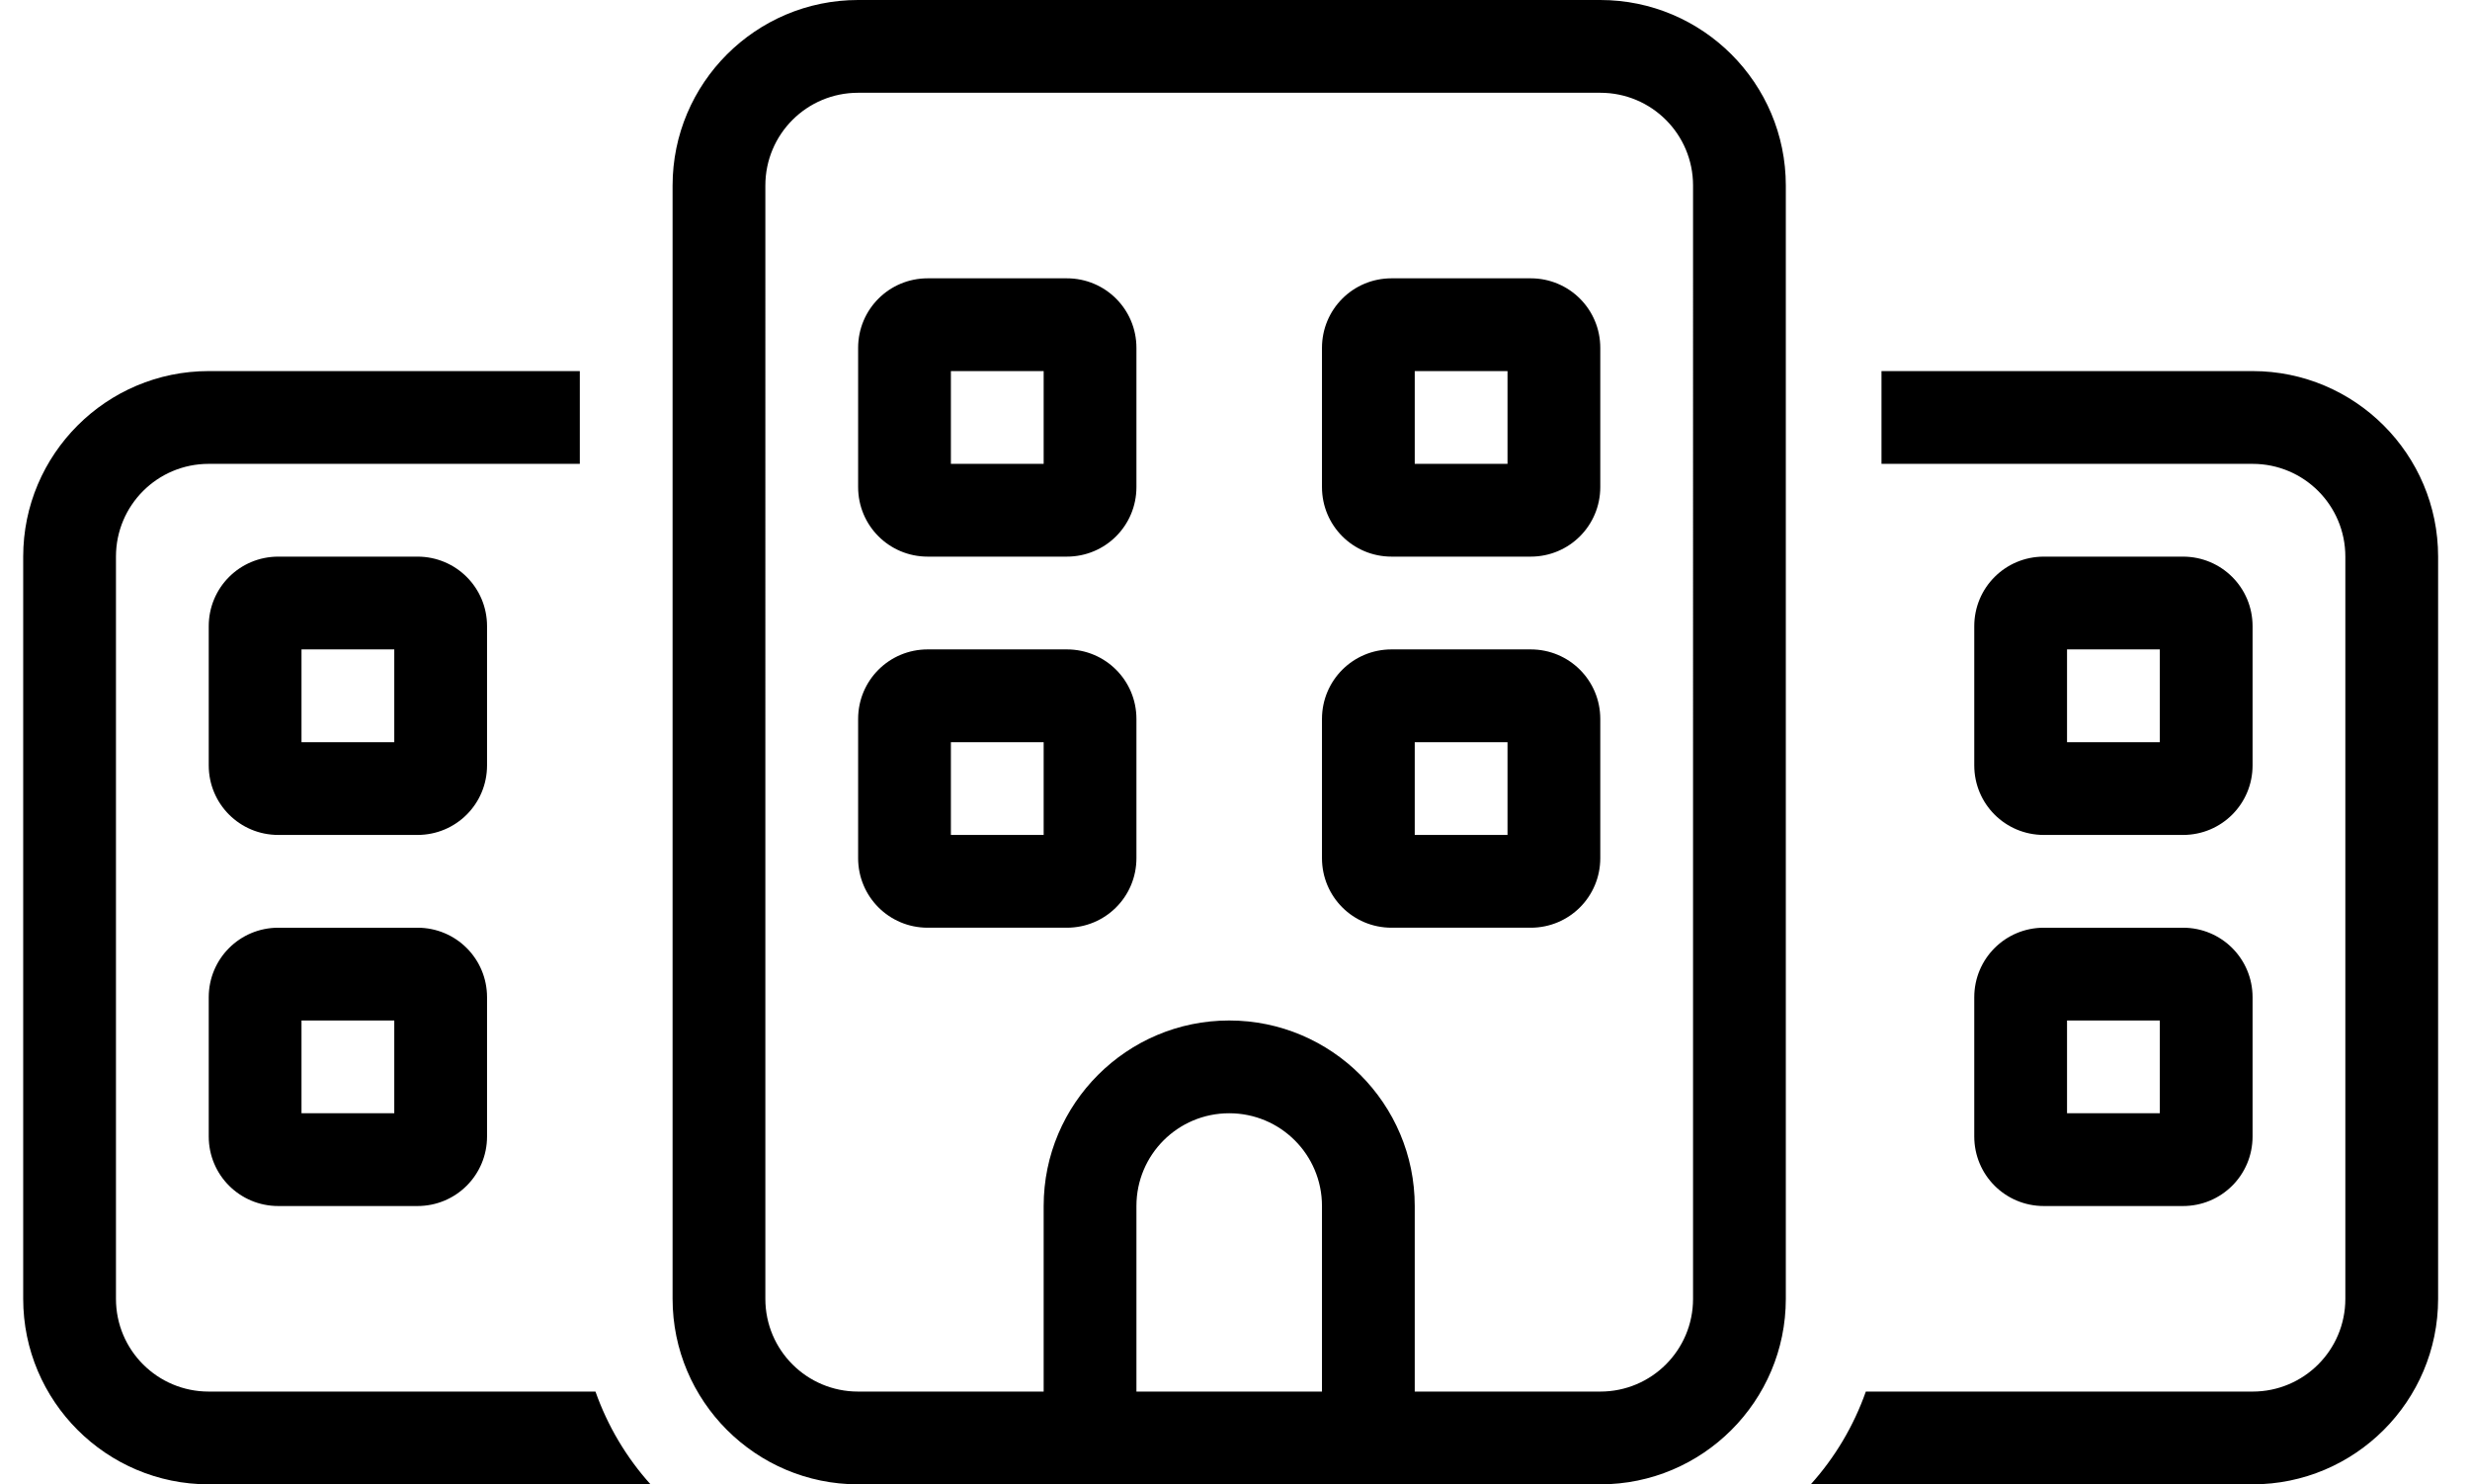 <svg xmlns="http://www.w3.org/2000/svg" viewBox="0 0 852 512"><path d="M552 0H296c-35.3 0-64 28.7-64 64v384c0 35.3 28.7 64 64 64h64 32 64 32 64c35.3 0 64-28.7 64-64V64c0-35.3-28.7-64-64-64zM456 480h-64v-64c0-17.7 14.3-32 32-32s32 14.3 32 32v64zm128-32c0 17.7-14.3 32-32 32h-64v-64c0-35.3-28.7-64-64-64s-64 28.7-64 64v64h-64c-17.7 0-32-14.3-32-32V64c0-17.7 14.3-32 32-32h256c17.7 0 32 14.3 32 32V448zM368 224h-48c-13.3 0-24 10.7-24 24v48c0 13.3 10.7 24 24 24h48c13.3 0 24-10.7 24-24v-48c0-13.3-10.7-24-24-24zm-8 64h-32v-32h32v32zm168-64h-48c-13.3 0-24 10.7-24 24v48c0 13.3 10.7 24 24 24h48c13.3 0 24-10.7 24-24v-48c0-13.3-10.7-24-24-24zm-8 64h-32v-32h32v32zm8-192h-48c-13.3 0-24 10.7-24 24v48c0 13.3 10.7 24 24 24h48c13.3 0 24-10.7 24-24v-48c0-13.3-10.7-24-24-24zm-8 64h-32v-32h32v32zM368 96h-48c-13.3 0-24 10.7-24 24v48c0 13.3 10.7 24 24 24h48c13.3 0 24-10.7 24-24v-48c0-13.3-10.7-24-24-24zm-8 64h-32v-32h32v32zM144 320H96c-13.3 0-24 10.7-24 24v48c0 13.3 10.7 24 24 24h48c13.3 0 24-10.7 24-24v-48c0-13.3-10.7-24-24-24zm-8 64h-32v-32h32v32zM72 480c-17.7 0-32-14.3-32-32V192c0-17.7 14.3-32 32-32h128v-32H72c-35.3 0-64 28.7-64 64v256c0 35.3 28.7 64 64 64h152.4c-8.3-9.2-14.8-20.1-19-32H72zm96-264c0-13.3-10.7-24-24-24H96c-13.3 0-24 10.7-24 24v48c0 13.3 10.7 24 24 24h48c13.3 0 24-10.7 24-24V216zm-32 40h-32v-32h32v32zM777 128H649v32h128c17.7 0 32 14.3 32 32v256c0 17.7-14.3 32-32 32H643.6c-4.2 11.9-10.7 22.8-19 32H777c35.3 0 64-28.7 64-64V192c0-35.3-28.7-64-64-64zM681 392c0 13.3 10.7 24 24 24h48c13.3 0 24-10.7 24-24v-48c0-13.3-10.7-24-24-24h-48c-13.3 0-24 10.7-24 24v48zm32-40h32v32h-32V352zm-8-64h48c13.3 0 24-10.7 24-24v-48c0-13.3-10.7-24-24-24h-48c-13.3 0-24 10.7-24 24v48c0 13.3 10.7 24 24 24zm8-64h32v32h-32V224z"/></svg>